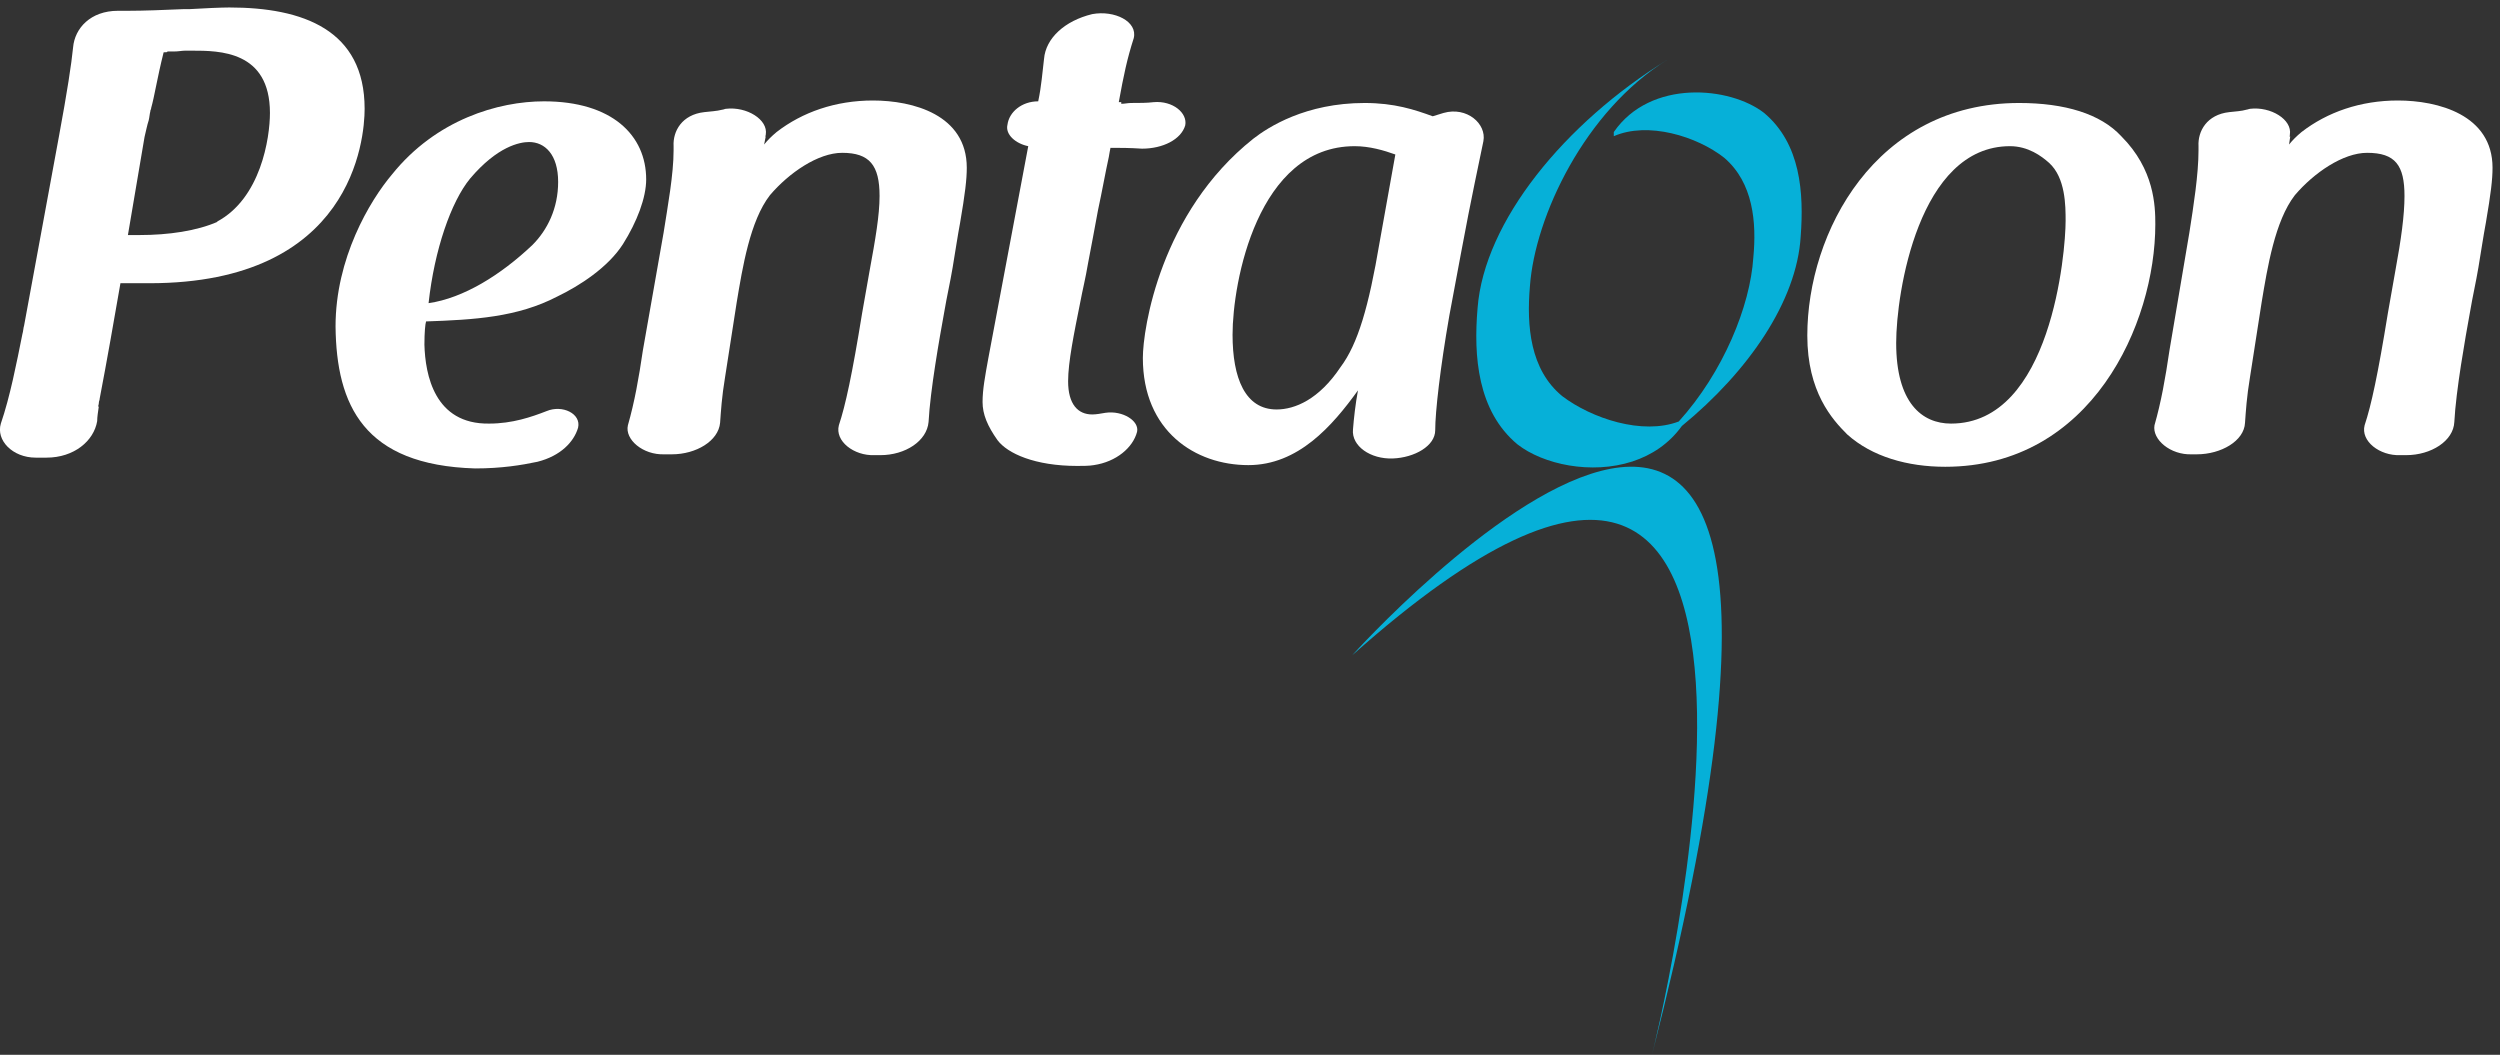 <svg width="301" height="127" viewBox="0 0 301 127" fill="none" xmlns="http://www.w3.org/2000/svg">
<rect x="0" y="0" width="301" height="127" fill="#333333" stroke="none"/>
<path d="M7.101 16.4C8.101 11 8.601 7.7 8.801 5.7C9.001 3.4 10.901 1.3 14.201 1.3H15.401C17.301 1.3 19.801 1.2 22.101 1.1H22.801C24.401 1 26.701 0.9 27.601 0.9C36.501 0.9 43.901 3.6 43.901 13.1C43.901 16.8 42.401 34.1 18.001 34.1H14.501C13.701 38.7 12.901 43.3 12.001 48C12.001 48.2 11.901 48.3 11.901 48.5C11.901 48.6 11.901 48.6 11.801 49L11.901 48.9C11.801 49.6 11.701 50.2 11.701 50.7C11.301 53.1 8.901 55.1 5.601 55.1H4.301C1.501 55.1 -0.499 53 0.101 51C1.201 47.8 2.001 43.7 2.701 40.2C2.801 39.9 2.801 39.5 2.901 39.2L7.101 16.4ZM15.401 28.3H16.801C20.301 28.3 23.701 27.8 26.201 26.7H26.101C31.401 23.9 32.501 16.6 32.501 13.6C32.501 6.1 26.401 6.1 23.101 6.1H22.301C21.901 6.1 21.501 6.2 20.901 6.2H20.201C20.001 6.2 20.401 6.3 19.701 6.3C18.901 9.5 18.601 11.6 18.201 13C18.201 13.2 18.101 13.2 18.101 13.4C18.001 13.8 18.001 14.1 17.901 14.5C17.701 15.1 17.601 15.7 17.401 16.5L15.401 28.3Z" fill="white"/>
<path d="M79.9 28C80.4 24.8 81.1 21 81.1 18.1V17.6C81 15.8 82.1 13.8 84.8 13.5C85.6 13.4 86.2 13.4 87 13.2C87.1 13.2 87.3 13.1 87.4 13.1C89.9 12.8 92.5 14.4 92.2 16.2C92 17.1 92.4 15.5 92 17.4C92.4 16.9 92.9 16.4 93.5 15.9C96.6 13.5 100.6 12.1 105.1 12.1C109.9 12.1 116.4 13.8 116.4 20.2C116.4 21.6 116.2 23.3 115.6 26.8C115.3 28.4 115 30.4 114.7 32.2C114.4 34 114 35.7 113.7 37.5C113.1 40.8 112 47 111.8 50.8C111.6 53.1 109 54.8 106 54.8H105.3C102.8 54.9 100.5 53.1 101 51.2C101.8 48.8 102.6 45.1 103.8 37.7L104.7 32.6C105.4 28.8 105.9 25.9 105.9 23.6C105.9 19.9 104.7 18.4 101.4 18.4C98.5 18.4 95 20.8 92.7 23.5C90.3 26.6 89.4 32.2 88.7 36.4L87.3 45.4C86.9 47.8 86.8 49.5 86.7 50.9C86.5 53.1 83.8 54.7 80.9 54.7H80C77.4 54.8 75.2 52.9 75.6 51.2C76.4 48.4 76.9 45.6 77.4 42.2L79.9 28Z" fill="white"/>
<path d="M135.001 12.499C135.401 12.499 135.801 12.399 136.201 12.399C137.201 12.399 138.101 12.399 138.901 12.3C141.201 12.1 143.001 13.6 142.701 15.1C142.201 16.799 140.001 17.899 137.501 17.899C136.001 17.799 134.801 17.799 133.701 17.799C133.601 18.2 133.601 18.399 133.501 18.899C133.101 20.7 132.701 23 132.201 25.299C131.801 27.399 131.401 29.7 131.001 31.7C130.701 33.499 130.301 35.099 130.101 36.2C129.301 40.2 128.601 43.599 128.601 45.9C128.601 48.7 129.801 49.9 131.501 49.9C132.001 49.9 132.501 49.8 133.101 49.7C135.201 49.4 137.201 50.7 136.901 51.999C136.401 53.9 134.401 55.599 131.701 55.999C131.201 56.099 130.201 56.099 129.701 56.099C124.601 56.099 121.301 54.599 120.101 52.999C118.901 51.3 118.301 49.9 118.301 48.4C118.301 46.9 118.601 45.3 119.001 43.099L123.801 17.599C122.301 17.299 121.001 16.2 121.301 14.999C121.501 13.499 123.001 12.2 125.001 12.2C125.401 10.3 125.501 8.7 125.701 7.1C125.901 4.6 128.201 2.5 131.501 1.7C134.201 1.2 137.001 2.6 136.501 4.6C135.701 7.1 135.301 9 134.701 12.3H135.001V12.499Z" fill="white"/>
<path d="M173.8 13.6C176.6 12.8 179 14.9 178.6 17C178.1 19.5 177.2 23.5 175.9 30.5L174.5 38C173.4 44.3 172.8 49.6 172.8 51.8C172.8 53.7 170.3 55.1 167.7 55.2C165 55.3 162.7 53.7 162.9 51.7C163 50.4 163.2 48.6 163.5 47C160.4 51.3 156.3 56 150.3 56C143.9 56 137.6 51.9 137.6 43.1C137.6 39.6 139.7 25.6 150.9 16.7C152.7 15.3 157.2 12.4 164.3 12.4C167.9 12.4 170.3 13.2 172.5 14L173.8 13.6ZM168 18.6C166.6 18.1 164.9 17.6 163.1 17.6C151.4 17.6 148.4 34 148.4 40.3C148.4 45.5 149.9 49.3 153.7 49.3C155.9 49.3 158.8 48.1 161.4 44.2C163.5 41.4 164.8 36.9 166.1 29.2L168 18.6Z" fill="white"/>
<path d="M255.4 16.4C259.4 20.4 259.5 24.8 259.5 27C259.5 39 251.8 56.2 234.2 56.2C229.7 56.2 225.4 55 222.4 52.3C220.6 50.5 217.6 47.2 217.6 40.4C217.6 28 225.8 12.4 243.1 12.4C248.6 12.4 252.9 13.7 255.4 16.4ZM246.7 19.6C245.8 18.8 244.2 17.6 242 17.6C231 17.6 228.3 35.3 228.3 41.3C228.3 48.5 231.4 51 234.9 51C247 51 248.7 30.3 248.7 26.6C248.7 24.8 248.7 21.4 246.7 19.6Z" fill="white"/>
<path d="M263.601 28C264.101 24.8 264.701 21 264.701 18.1V17.6C264.601 15.8 265.701 13.8 268.401 13.5C269.201 13.4 269.801 13.4 270.501 13.2C270.601 13.2 270.801 13.1 270.901 13.1C273.401 12.8 276.001 14.4 275.701 16.2C275.601 17.1 275.901 15.5 275.601 17.4C276.001 16.9 276.501 16.4 277.101 15.9C280.201 13.5 284.201 12.1 288.701 12.1C293.501 12.1 300.101 13.8 300.101 20.2C300.101 21.6 299.901 23.3 299.301 26.8C299.001 28.4 298.701 30.4 298.401 32.2C298.101 34 297.701 35.7 297.401 37.5C296.801 40.8 295.701 47 295.501 50.8C295.401 53.1 292.701 54.8 289.701 54.8H289.001C286.501 54.9 284.201 53.1 284.701 51.2C285.501 48.8 286.301 45.1 287.501 37.7L288.401 32.6C289.101 28.8 289.501 25.9 289.501 23.6C289.501 19.9 288.401 18.4 285.001 18.4C282.101 18.4 278.601 20.8 276.301 23.5C273.901 26.6 273.001 32.2 272.301 36.4L270.901 45.4C270.501 47.8 270.401 49.5 270.301 50.9C270.201 53.1 267.401 54.7 264.501 54.7H263.901C261.301 54.8 259.101 52.9 259.401 51.2C260.201 48.4 260.701 45.6 261.201 42.2L263.601 28Z" fill="white"/>
<path d="M200.9 7.1C200.845 7.133 200.79 7.167 200.735 7.201L200.9 7.1Z" fill="white"/>
<path d="M200.735 7.201C188.413 14.806 178.697 26.646 177.9 37.1C177.4 42.9 177.9 49.5 182.7 53.5C185.795 55.922 191.607 57.167 196.54 55.56C196.362 55.675 196.182 55.788 196.001 55.899C196.188 55.785 196.375 55.669 196.561 55.553C198.851 54.803 200.95 53.437 202.499 51.287C210.554 44.686 216.322 36.242 216.801 28.499C217.201 23.199 216.801 17.299 212.401 13.599C208.301 10.399 198.701 9.499 194.301 15.899V16.399C198.401 14.599 204.301 16.399 207.601 18.999C211.101 21.999 211.501 26.799 211.101 30.999C210.727 36.837 207.496 44.803 202.121 50.748C197.746 52.417 191.641 50.379 188.1 47.7C184.2 44.5 183.8 39.2 184.2 34.5C184.797 26.047 190.833 13.341 200.735 7.201Z" fill="#06B0D8"/>
<path d="M162.801 78.9C162.801 78.9 230.501 3.7 198.901 127C198.901 127 225.001 23.5 162.801 78.9Z" fill="#06B0D8"/>
<path d="M58.9 51C61.7 51 64 50.2 65.8 49.5C67.7 48.7 70 49.8 69.6 51.5C69.1 53.2 67.5 54.9 64.7 55.6C62.8 56 60.4 56.4 57.2 56.4C43.8 56 40.5 48.8 40.4 39.3C40.4 31.1 44.5 24.2 47.2 21C52.5 14.4 60 12.2 65.5 12.2C73.7 12.2 77.8 16.3 77.8 21.6C77.8 23.8 76.7 26.7 75 29.4C73.2 32.2 69.8 34.4 67.1 35.7C62.3 38.2 57.1 38.5 51.3 38.7C51.2 39 51.1 40 51.1 41.5C51.2 45.1 52.3 51.1 58.9 51ZM51.6 36.5C55.8 35.9 60.3 33.1 64.1 29.5C65.9 27.7 67.2 25.1 67.2 21.9C67.2 18.6 65.6 17.1 63.7 17.1C62.6 17.1 59.9 17.6 56.6 21.5C54.3 24.3 52.3 30.1 51.6 36.5Z" fill="white"/>
</svg>
